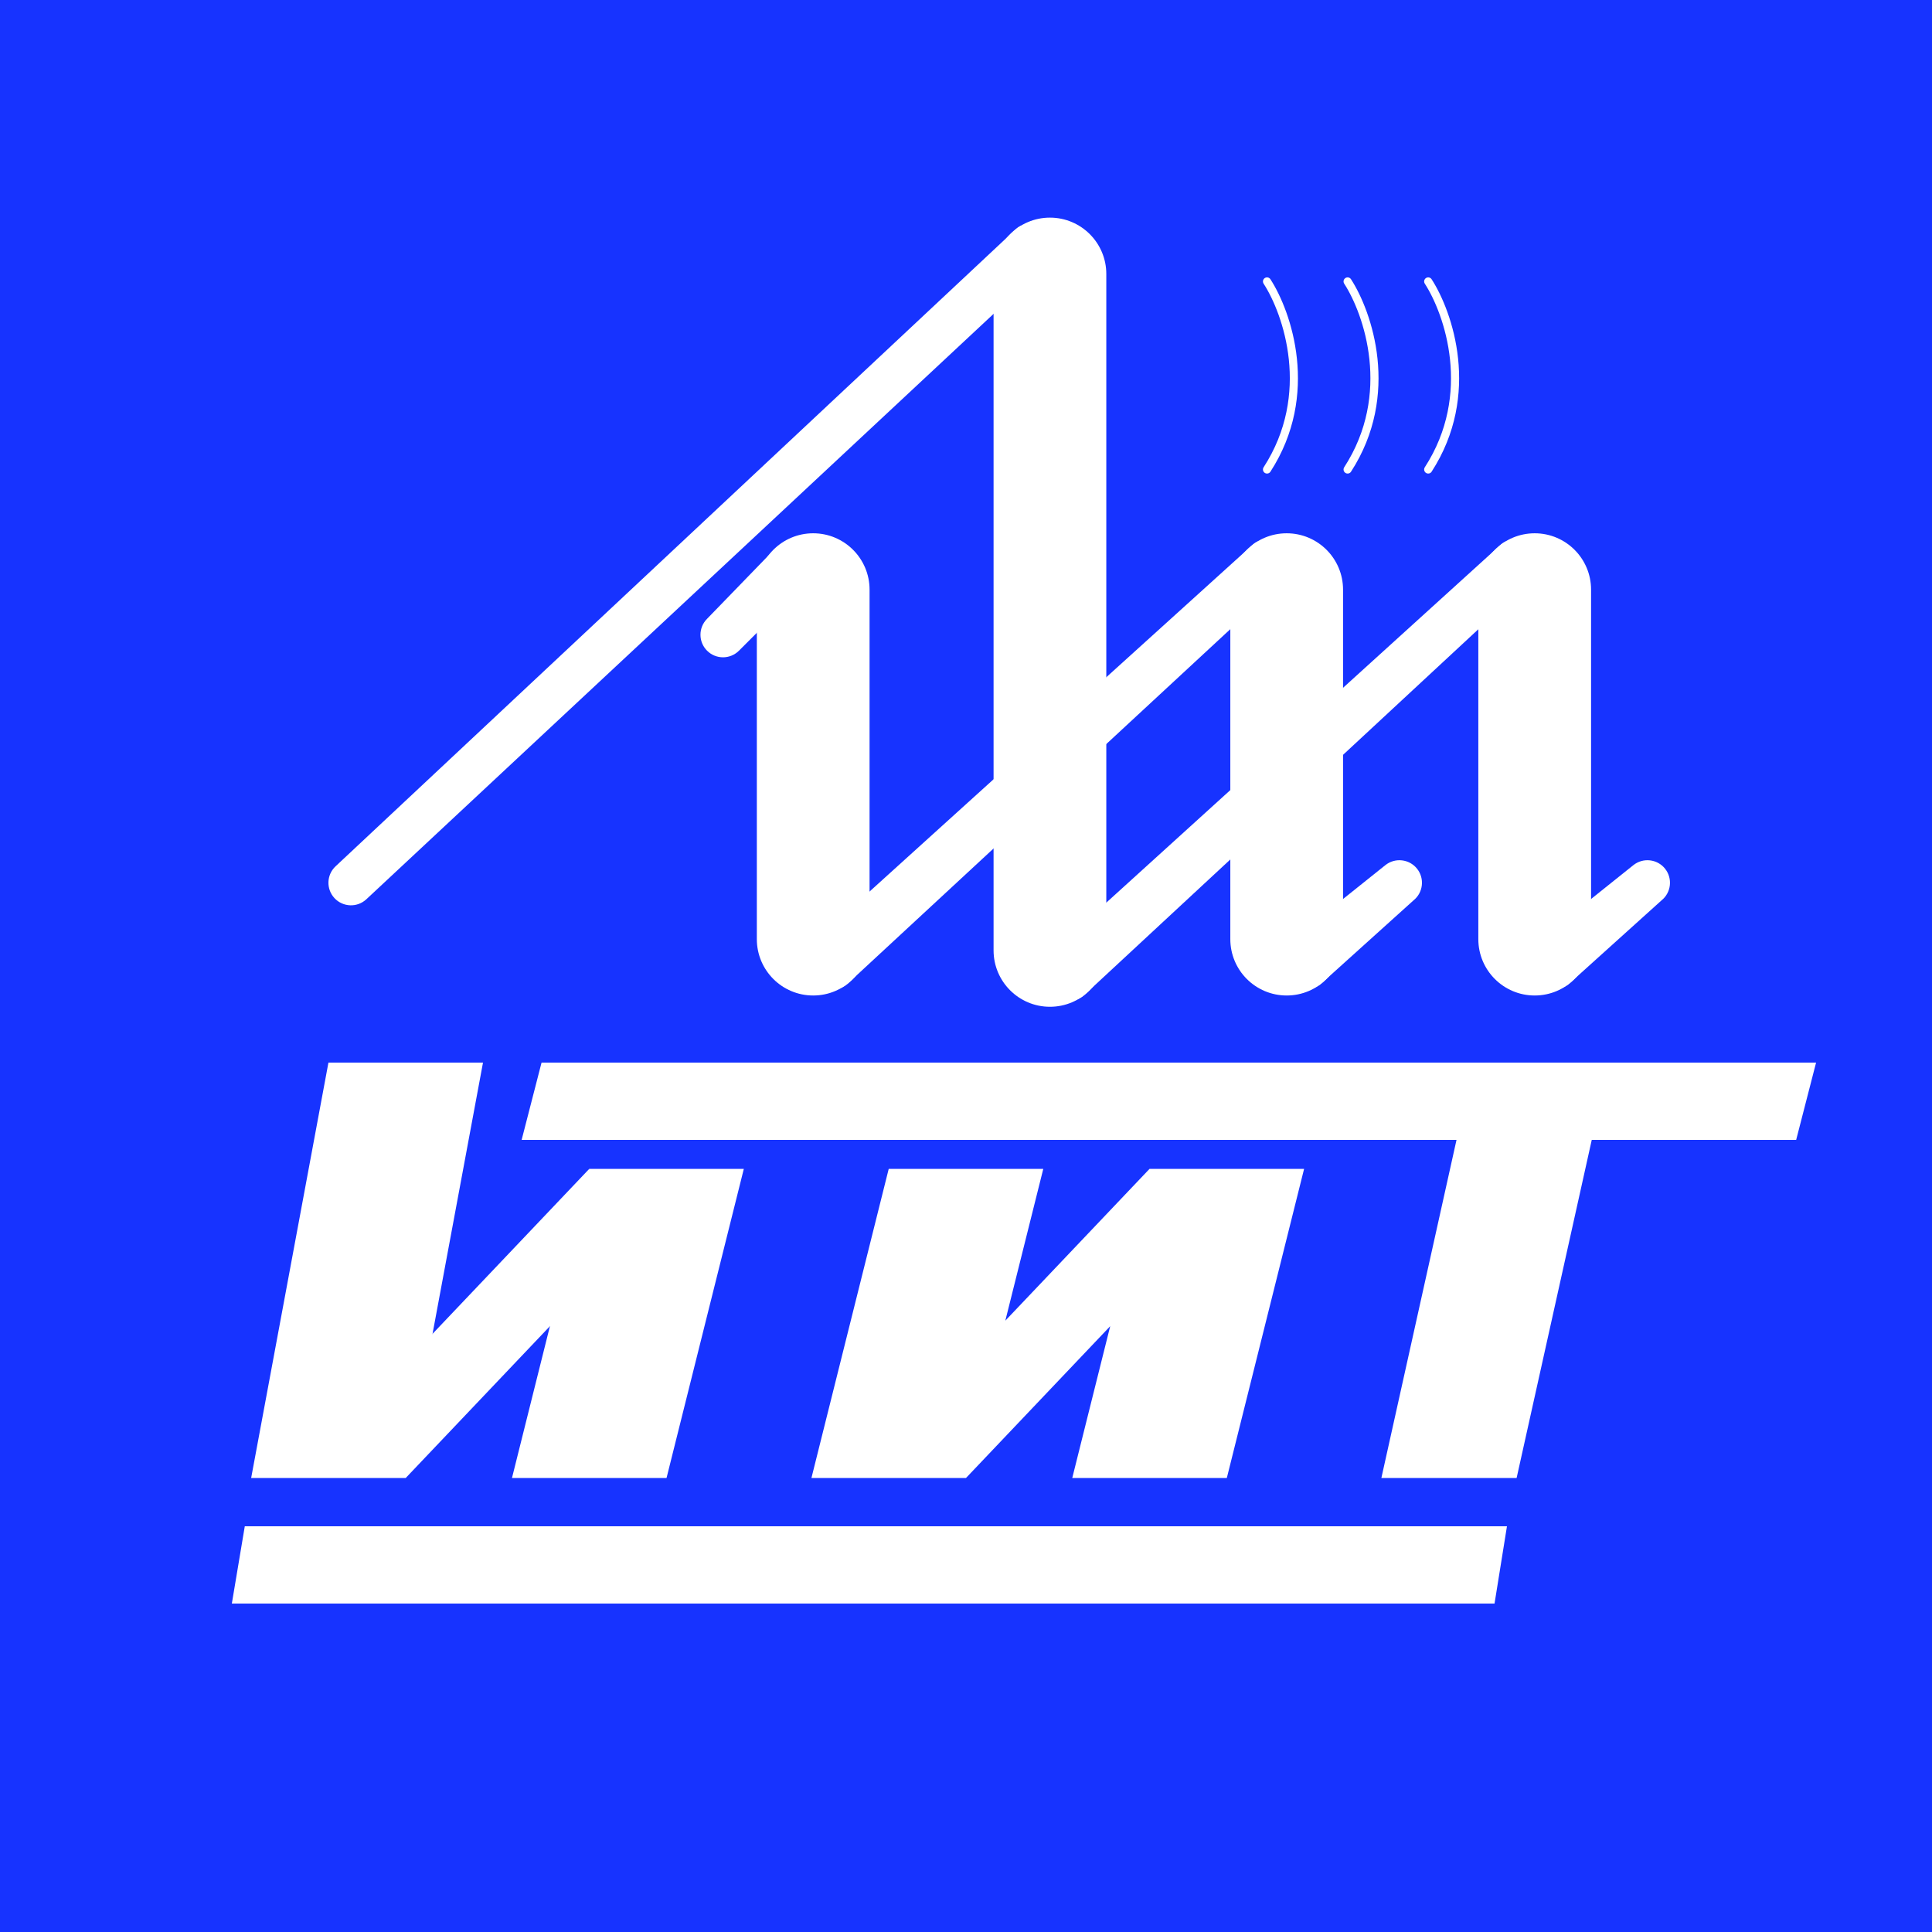 <svg width="238" height="238" viewBox="0 0 238 238" fill="none" xmlns="http://www.w3.org/2000/svg">
<rect width="238" height="238" fill="#1733FF"/>
<path fill-rule="evenodd" clip-rule="evenodd" d="M129.34 26.81C133.175 26.81 136.284 29.919 136.284 33.754V117.079C136.284 120.914 133.175 124.023 129.34 124.023C125.505 124.023 122.397 120.914 122.397 117.079V33.754C122.397 29.919 125.505 26.81 129.34 26.81Z" fill="white"/>
<path fill-rule="evenodd" clip-rule="evenodd" d="M189.057 65.695C192.892 65.695 196.001 68.804 196.001 72.639V115.691C196.001 119.525 192.892 122.634 189.057 122.634C185.222 122.634 182.113 119.525 182.113 115.691V72.639C182.113 68.804 185.222 65.695 189.057 65.695Z" fill="white"/>
<path fill-rule="evenodd" clip-rule="evenodd" d="M158.504 65.695C162.339 65.695 165.448 68.804 165.448 72.639V115.691C165.448 119.525 162.339 122.634 158.504 122.634C154.669 122.634 151.561 119.525 151.561 115.691V72.639C151.561 68.804 154.669 65.695 158.504 65.695Z" fill="white"/>
<path fill-rule="evenodd" clip-rule="evenodd" d="M100.176 65.695C104.011 65.695 107.12 68.804 107.12 72.639V115.691C107.12 119.525 104.011 122.634 100.176 122.634C96.341 122.634 93.233 119.525 93.233 115.691V72.639C93.233 68.804 96.341 65.695 100.176 65.695Z" fill="white"/>
<path fill-rule="evenodd" clip-rule="evenodd" d="M128.594 29.081C129.64 30.203 129.58 31.96 128.458 33.007L45.133 110.777C44.011 111.824 42.254 111.763 41.207 110.642C40.16 109.521 40.221 107.763 41.342 106.716L125.174 28.199C126.296 27.152 127.547 27.96 128.594 29.081Z" fill="white"/>
<path fill-rule="evenodd" clip-rule="evenodd" d="M188.342 68.001C189.369 69.14 189.279 70.896 188.14 71.924L133.507 122.634C132.368 123.662 128.306 124.245 127.278 123.107C126.251 121.968 126.341 120.211 127.48 119.184L184.891 67.084C186.03 66.056 187.314 66.862 188.342 68.001Z" fill="white"/>
<path fill-rule="evenodd" clip-rule="evenodd" d="M157.791 68.003C158.818 69.144 158.725 70.9 157.585 71.926L104.343 121.246C103.203 122.272 99.138 122.855 98.112 121.715C97.086 120.575 97.178 118.819 98.319 117.792L154.338 67.084C155.478 66.058 156.765 66.863 157.791 68.003Z" fill="white"/>
<path fill-rule="evenodd" clip-rule="evenodd" d="M99.363 67.898C100.448 68.982 100.448 70.741 99.363 71.826L91.031 80.158C89.946 81.243 88.187 81.243 87.103 80.158C86.018 79.073 86.018 77.315 87.103 76.23L94.621 68.473C95.706 67.388 98.278 66.813 99.363 67.898Z" fill="white"/>
<path fill-rule="evenodd" clip-rule="evenodd" d="M205.114 107.012C206.072 108.21 205.878 109.957 204.68 110.916L193.224 121.246C192.026 122.204 187.847 122.79 186.888 121.592C185.93 120.394 186.124 118.646 187.322 117.688L201.21 106.578C202.408 105.62 204.156 105.814 205.114 107.012Z" fill="white"/>
<path fill-rule="evenodd" clip-rule="evenodd" d="M174.561 107.012C175.519 108.21 175.325 109.957 174.127 110.916L162.671 121.246C161.473 122.204 157.294 122.79 156.336 121.592C155.377 120.394 155.572 118.646 156.769 117.688L170.657 106.578C171.855 105.62 173.603 105.814 174.561 107.012Z" fill="white"/>
<path d="M175.938 34.671C178.435 38.532 181.932 48.57 175.938 57.836" stroke="white" stroke-linecap="round"/>
<path d="M166.01 34.671C168.507 38.532 172.003 48.57 166.01 57.836" stroke="white" stroke-linecap="round"/>
<path d="M156.082 34.671C158.579 38.532 162.076 48.57 156.082 57.836" stroke="white" stroke-linecap="round"/>
<path d="M30.155 188.02L28.56 197.54H184.11L185.64 188.02H30.155Z" fill="white"/>
<path fill-rule="evenodd" clip-rule="evenodd" d="M64.26 140.42L66.713 130.9H223.72L221.267 140.42H196.086L186.83 182.07H170.17L179.426 140.42H64.26Z" fill="white"/>
<path fill-rule="evenodd" clip-rule="evenodd" d="M136.765 163.37L132.09 182.07H151.13L160.65 143.99H141.61L123.845 162.69L128.52 143.99H109.48L99.96 182.07H119L136.765 163.37Z" fill="white"/>
<path d="M63.07 182.07L72.59 143.99H91.63L82.11 182.07H63.07Z" fill="white"/>
<path d="M30.94 182.07L40.46 130.9H59.5L49.98 182.07H30.94Z" fill="white"/>
<path d="M49.98 167.79V182.07L72.59 158.27V143.99L49.98 167.79Z" fill="white"/>
</svg>
